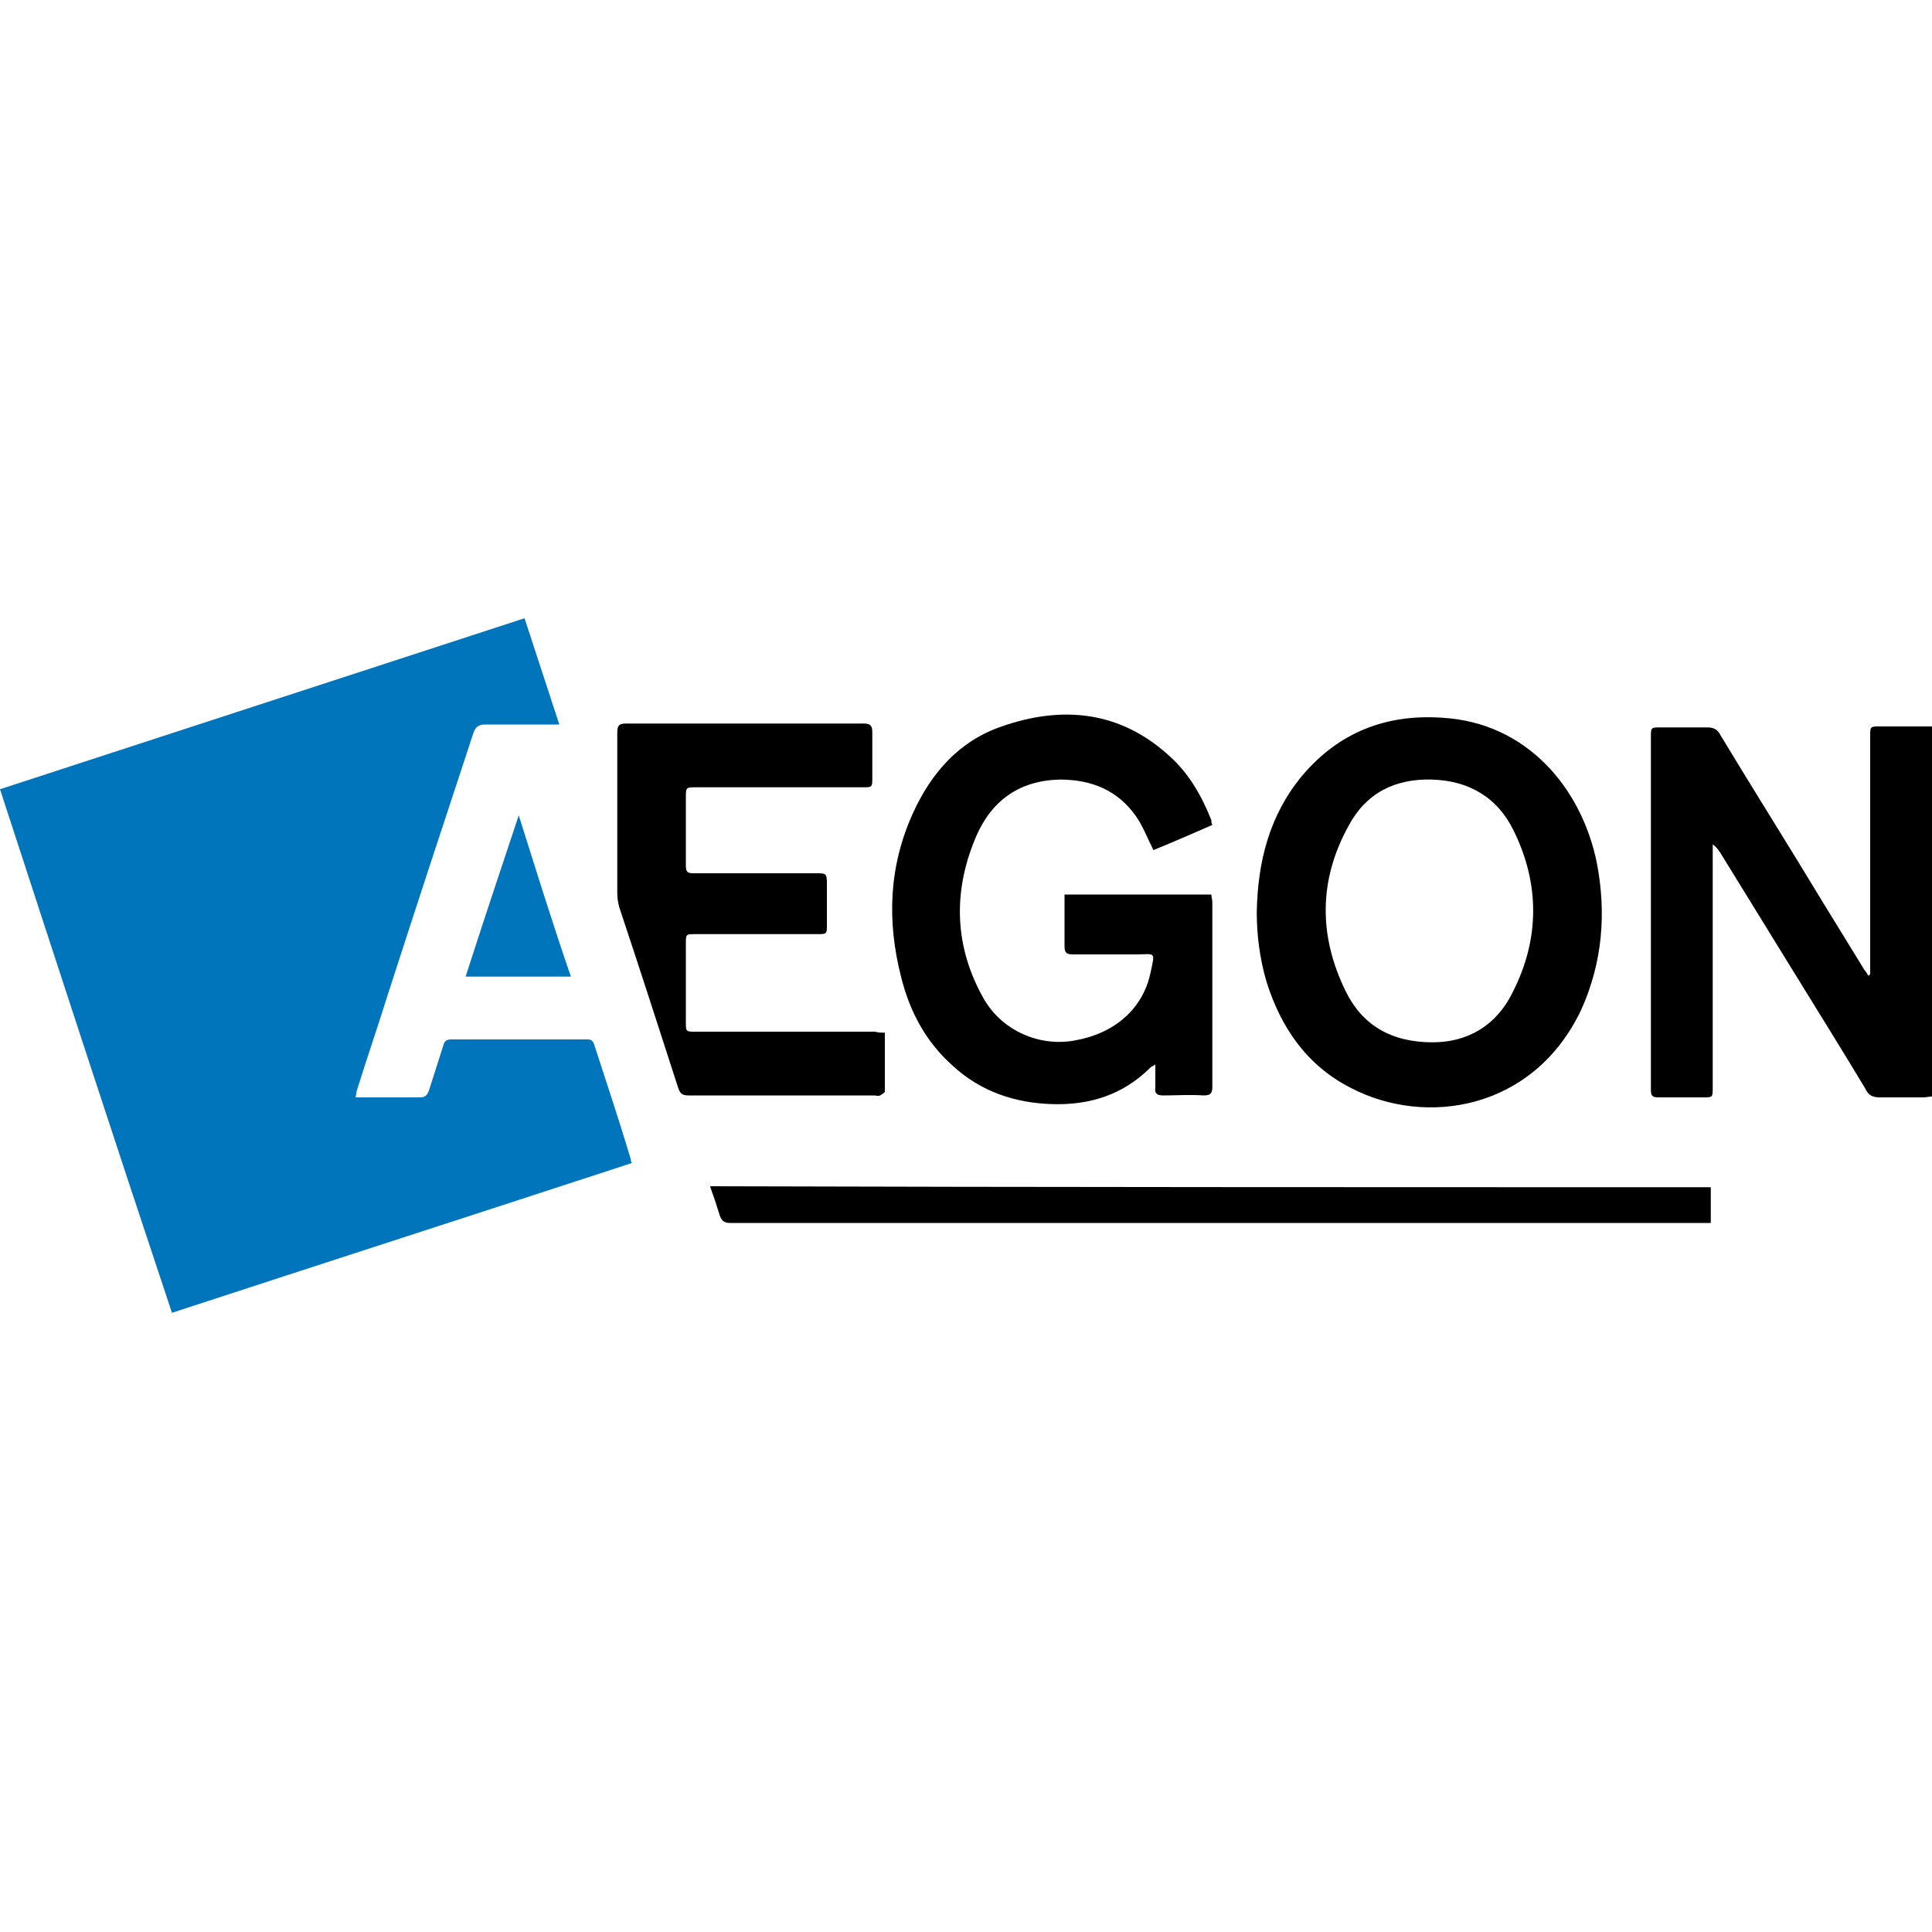 <?xml version="1.0" encoding="utf-8"?>
<!-- Generator: Adobe Illustrator 24.0.3, SVG Export Plug-In . SVG Version: 6.00 Build 0)  -->
<svg version="1.1" id="Laag_1" xmlns="http://www.w3.org/2000/svg" xmlns:xlink="http://www.w3.org/1999/xlink" x="0px" y="0px"
	 width="200px" height="200px" viewBox="0 0 200 200" style="enable-background:new 0 0 200 200;" xml:space="preserve">
<style type="text/css">
	.st0{fill:#0075BC;}
</style>
<g>
	<path class="st0" d="M54.3,64c1.2,3.7,2.4,7.3,3.6,11c-0.4,0-0.7,0-0.9,0c-2.3,0-4.6,0-6.8,0c-0.7,0-1,0.3-1.2,0.9
		C46,85,43,94.1,40.1,103.1c-1,3.2-2.1,6.4-3.1,9.6c-0.1,0.2-0.1,0.5-0.2,0.9c0.4,0,0.8,0,1.1,0c1.9,0,3.8,0,5.6,0
		c0.5,0,0.7-0.2,0.9-0.7c0.5-1.6,1-3.1,1.5-4.7c0.1-0.4,0.3-0.6,0.8-0.6c4.7,0,9.3,0,14,0c0.4,0,0.6,0,0.8,0.5
		c1.3,4,2.6,7.9,3.8,11.9c0,0.1,0,0.2,0.1,0.4c-15.9,5.2-31.7,10.3-47.6,15.5C11.8,117.9,5.9,99.8,0,81.7
		C18.1,75.8,36.2,69.9,54.3,64z"/>
	<path d="M125.5,85.4c-2.1,0.9-4.1,1.8-6.1,2.6c-0.6-1.2-1.1-2.5-1.8-3.5c-1.9-2.7-4.6-3.8-7.9-3.8c-4.2,0.1-7.1,2.2-8.7,6
		c-2.4,5.7-2.2,11.4,0.9,16.8c1.9,3.2,5.7,4.9,9.4,4.2c4-0.7,7-3.2,7.8-7c0.5-2.3,0.5-1.9-1.5-1.9c-2.2,0-4.4,0-6.5,0
		c-0.6,0-0.9-0.1-0.9-0.8c0-1.8,0-3.5,0-5.4c5.1,0,10.1,0,15.2,0c0,0.3,0.1,0.5,0.1,0.8c0,6.4,0,12.7,0,19.1c0,0.7-0.2,0.9-0.9,0.9
		c-1.4-0.1-2.8,0-4.2,0c-0.6,0-0.9-0.2-0.8-0.8c0-0.8,0-1.5,0-2.4c-0.3,0.2-0.4,0.2-0.5,0.3c-2.8,2.8-6.2,3.9-10.1,3.8
		c-3.9-0.1-7.5-1.3-10.4-4c-2.7-2.4-4.4-5.5-5.3-9.1c-1.5-5.8-1.3-11.5,1.2-17c1.9-4.2,4.8-7.5,9.2-9c6.3-2.2,12.3-1.6,17.4,3.1
		c2,1.8,3.3,4.1,4.3,6.6C125.4,85.1,125.4,85.2,125.5,85.4z"/>
	<path d="M193.6,100.9c0-0.3,0-0.6,0-0.8c0-8,0-16,0-23.9c0-1,0-1,1-1c1.8,0,3.6,0,5.5,0c0,12.8,0,25.5,0,38.3c-0.3,0-0.7,0.1-1,0.1
		c-1.5,0-3,0-4.5,0c-0.7,0-1.2-0.2-1.5-0.9c-2.4-4-4.9-8-7.3-11.9c-2.6-4.2-5.1-8.3-7.7-12.5c-0.2-0.3-0.4-0.6-0.8-0.9
		c0,0.2,0,0.5,0,0.7c0,8.2,0,16.3,0,24.5c0,1,0,1-1,1c-1.5,0-3.1,0-4.6,0c-0.7,0-0.8-0.2-0.8-0.8c0-5.2,0-10.4,0-15.6
		c0-7,0-13.9,0-20.9c0-1,0-1,1-1c1.6,0,3.2,0,4.8,0c0.7,0,1.1,0.2,1.4,0.8c3.5,5.8,7.1,11.5,10.6,17.3c1.4,2.3,2.9,4.7,4.3,7
		c0.2,0.2,0.3,0.5,0.5,0.7C193.4,100.9,193.5,100.9,193.6,100.9z"/>
	<path d="M130.1,94.4c0.1-5.2,1.3-10,4.7-14.1c3.8-4.5,8.7-6.4,14.5-6c8.7,0.5,14.4,7.2,16,15c1,5.2,0.6,10.3-1.6,15.2
		c-4.9,10.4-16.1,12.2-23.9,8.1c-4.5-2.3-7.2-6.2-8.7-11C130.4,99.2,130.1,96.8,130.1,94.4z M148.3,107.9c3.6,0,6.6-1.7,8.3-5.2
		c2.8-5.5,2.8-11.2,0.1-16.7c-1.7-3.5-4.7-5.2-8.5-5.3c-3.8-0.1-6.8,1.4-8.6,4.8c-3.1,5.6-3.1,11.4-0.3,17.1
		C141,106.1,144,107.9,148.3,107.9z"/>
	<path d="M91.6,106.9c0,2.1,0,4.1,0,6.1c0,0.1-0.3,0.3-0.5,0.4c-0.2,0.1-0.4,0-0.6,0c-6.4,0-12.8,0-19.2,0c-0.7,0-0.9-0.2-1.1-0.8
		c-2-6.2-4-12.4-6.1-18.7c-0.1-0.4-0.2-0.9-0.2-1.4c0-5.6,0-11.1,0-16.7c0-0.7,0.2-0.9,0.9-0.9c8.2,0,16.4,0,24.6,0
		c0.7,0,0.9,0.2,0.9,0.9c0,1.6,0,3.2,0,4.7c0,1,0,1-1,1c-5.7,0-11.5,0-17.2,0c-1.1,0-1.1,0-1.1,1.1c0,2.3,0,4.6,0,7
		c0,0.7,0.2,0.8,0.8,0.8c4.2,0,8.5,0,12.7,0c1,0,1.1,0,1.1,1.1c0,1.4,0,2.8,0,4.2c0,1,0,1-1,1c-4.2,0-8.4,0-12.6,0c-1,0-1,0-1,1
		c0,2.7,0,5.4,0,8.1c0,1,0,1,1,1c6.2,0,12.4,0,18.6,0C90.9,106.9,91.2,106.9,91.6,106.9z"/>
	<path d="M177.1,122.9c0,1.2,0,2.4,0,3.7c-0.3,0-0.6,0-0.9,0c-33.5,0-67,0-100.6,0c-0.6,0-0.9-0.2-1.1-0.8c-0.3-1-0.6-1.9-1-3
		C108.1,122.9,142.5,122.9,177.1,122.9z"/>
	<path class="st0" d="M59.1,101.1c-3.7,0-7.2,0-10.9,0c1.8-5.6,3.6-11,5.5-16.7C55.5,90.1,57.2,95.6,59.1,101.1z"/>
</g>
</svg>
